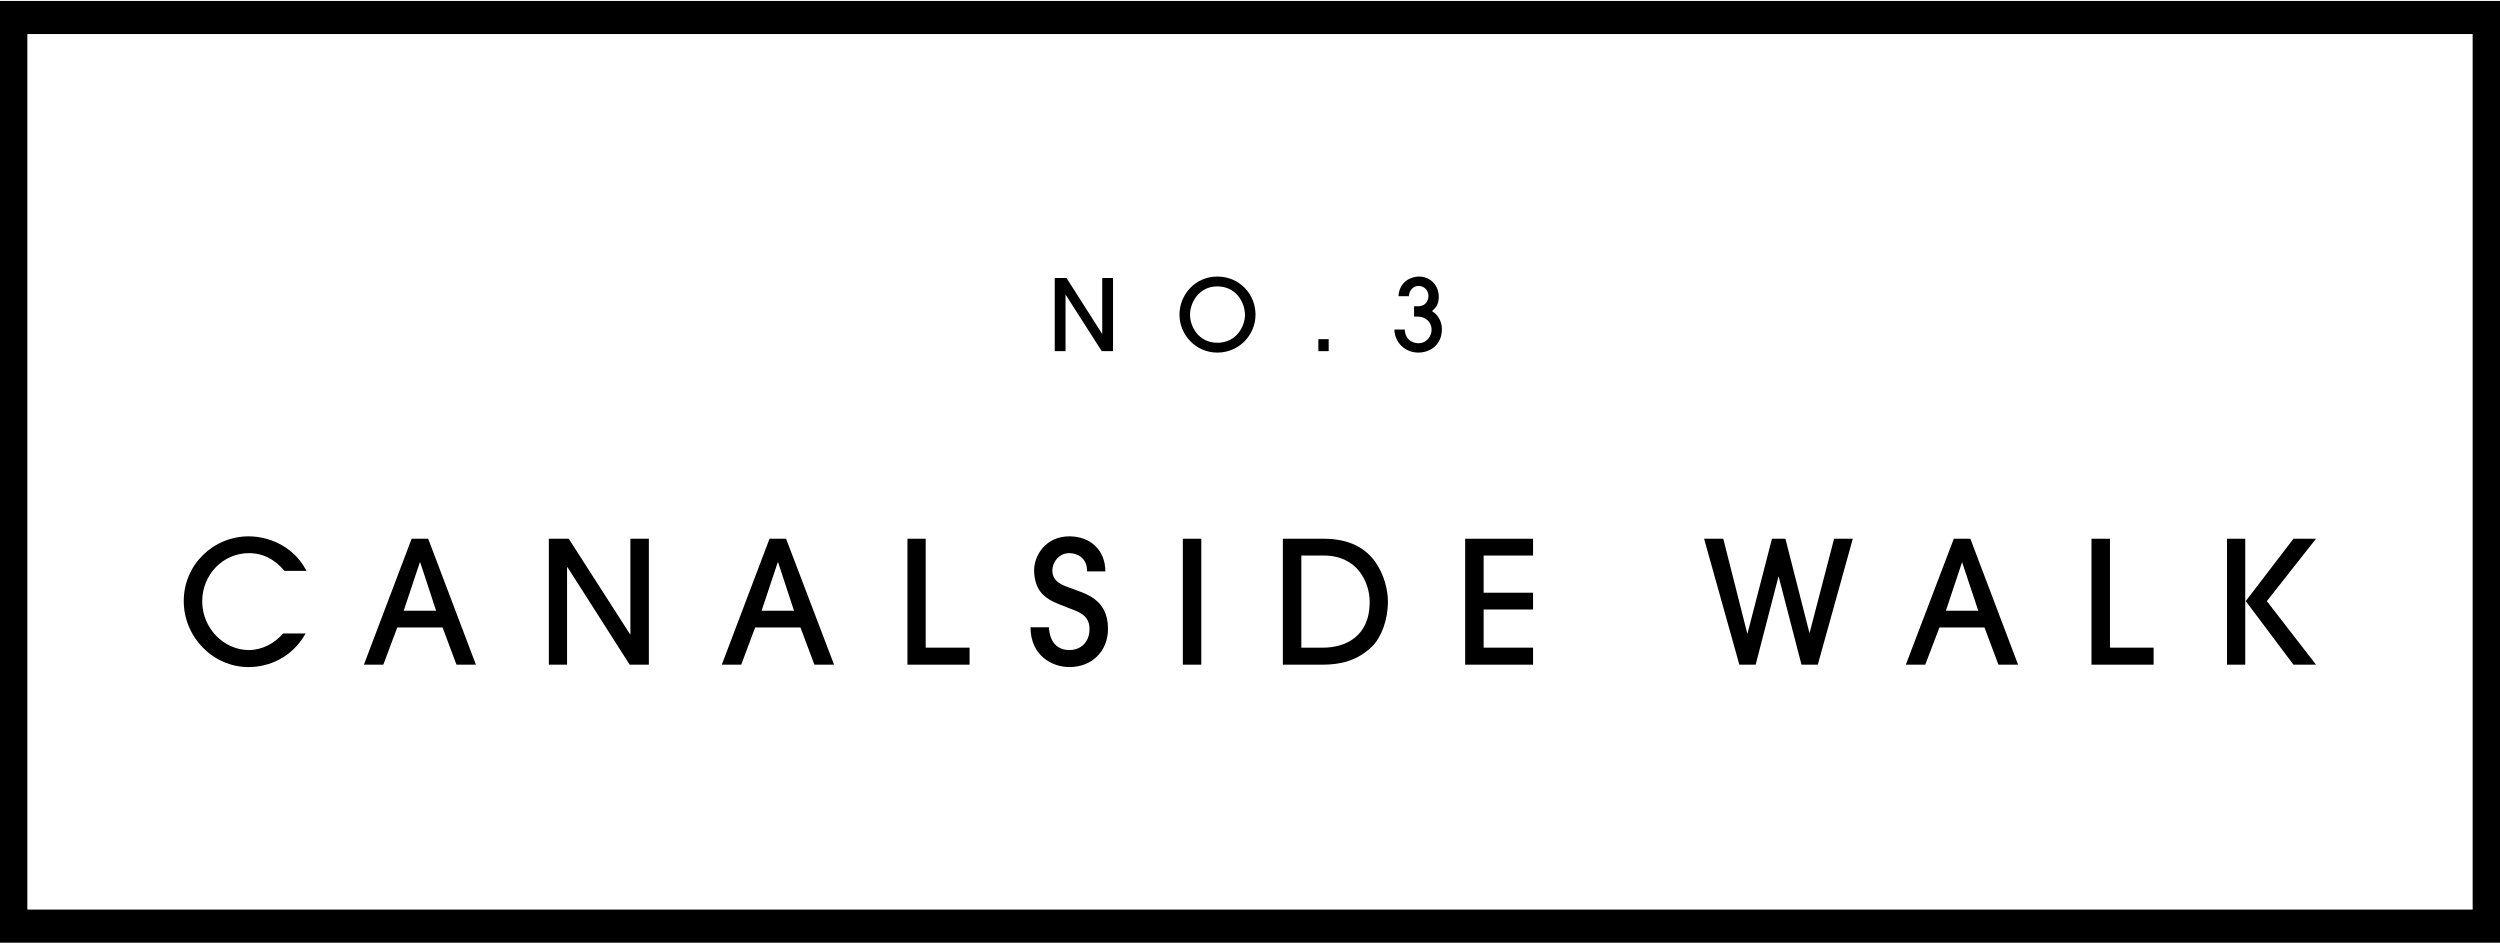 <?xml version="1.0" encoding="UTF-8"?>
<!DOCTYPE svg PUBLIC "-//W3C//DTD SVG 1.1//EN" "http://www.w3.org/Graphics/SVG/1.1/DTD/svg11.dtd">
<!-- Creator: CorelDRAW 2019 (64-Bit) -->
<svg xmlns="http://www.w3.org/2000/svg" xml:space="preserve" width="612px" height="231px" version="1.1" style="shape-rendering:geometricPrecision; text-rendering:geometricPrecision; image-rendering:optimizeQuality; fill-rule:evenodd; clip-rule:evenodd"
viewBox="0 0 104.22 39.26"
 xmlns:xlink="http://www.w3.org/1999/xlink"
 xmlns:xodm="http://www.corel.com/coreldraw/odm/2003">
 <defs>
  <style type="text/css">
   <![CDATA[
    .fil0 {fill:black;fill-rule:nonzero}
   ]]>
  </style>
 </defs>
 <g id="Layer_x0020_1">
  <g id="_2117382902320">
   <polygon class="fil0" points="44.42,12.24 44.42,12.24 45.93,14.6 46.4,14.6 46.4,11.55 45.95,11.55 45.95,13.87 45.94,13.87 44.46,11.55 43.97,11.55 43.97,14.6 44.42,14.6 "/>
   <path class="fil0" d="M50.75 11.9c0.76,0 1.15,0.65 1.15,1.19 0,0.48 -0.36,1.16 -1.15,1.16 -0.78,0 -1.14,-0.67 -1.14,-1.17 0,-0.49 0.36,-1.18 1.14,-1.18zm0 2.76c0.91,0 1.59,-0.74 1.59,-1.58 0,-0.87 -0.68,-1.59 -1.59,-1.59 -0.93,0 -1.58,0.76 -1.58,1.59 0,0.83 0.67,1.58 1.58,1.58z"/>
   <polygon class="fil0" points="55.39,14.1 54.96,14.1 54.96,14.6 55.39,14.6 "/>
   <path class="fil0" d="M59.13 14.27c-0.08,0 -0.54,-0.03 -0.57,-0.57l-0.43 0c0.01,0.56 0.47,0.96 0.99,0.96 0.53,0 0.99,-0.35 0.99,-0.97 0,-0.19 -0.06,-0.54 -0.41,-0.76 0.14,-0.13 0.28,-0.26 0.28,-0.59 0,-0.49 -0.35,-0.85 -0.83,-0.85 -0.22,0 -0.81,0.13 -0.85,0.82l0.43 0c0.05,-0.4 0.33,-0.43 0.41,-0.43 0.24,0 0.41,0.2 0.41,0.42 0,0.02 0,0.43 -0.45,0.43l-0.15 0 0 0.43 0.16 0c0.3,0 0.57,0.21 0.57,0.55 0,0.26 -0.2,0.56 -0.55,0.56z"/>
   <path class="fil0" d="M10.36 27.77c0.82,0 1.8,-0.37 2.38,-1.4l-0.94 0c-0.36,0.42 -0.88,0.69 -1.43,0.69 -1.03,0 -1.94,-0.9 -1.94,-2.03 0,-1.11 0.86,-2.01 1.95,-2.01 0.85,0 1.32,0.56 1.48,0.74l0.92 0c-0.14,-0.24 -0.33,-0.59 -0.81,-0.93 -0.57,-0.41 -1.21,-0.51 -1.6,-0.51 -1.47,0 -2.71,1.17 -2.71,2.7 0,1.49 1.21,2.75 2.7,2.75z"/>
   <path class="fil0" d="M17.5 23.41l0.02 0 0.66 2.01 -1.35 0 0.67 -2.01zm-0.94 2.71l1.89 0 0.58 1.55 0.81 0 -1.99 -5.25 -0.69 0 -1.99 5.25 0.81 0 0.58 -1.55z"/>
   <polygon class="fil0" points="23.64,23.61 23.66,23.61 26.25,27.67 27.05,27.67 27.05,22.42 26.28,22.42 26.28,26.41 26.27,26.41 23.71,22.42 22.88,22.42 22.88,27.67 23.64,27.67 "/>
   <path class="fil0" d="M32.42 23.41l0.02 0 0.66 2.01 -1.35 0 0.67 -2.01zm-0.94 2.71l1.89 0 0.58 1.55 0.82 0 -2 -5.25 -0.69 0 -1.99 5.25 0.81 0 0.58 -1.55z"/>
   <polygon class="fil0" points="40.42,26.96 38.59,26.96 38.59,22.42 37.83,22.42 37.83,27.67 40.42,27.67 "/>
   <path class="fil0" d="M44.58 27.06c-0.78,0 -0.85,-0.77 -0.85,-0.95l-0.77 0c0,1.17 0.89,1.66 1.62,1.66 0.96,0 1.61,-0.68 1.61,-1.59 0,-1.27 -0.95,-1.47 -1.61,-1.72 -0.23,-0.09 -0.71,-0.22 -0.71,-0.72 0,-0.31 0.25,-0.72 0.71,-0.72 0.31,0 0.74,0.18 0.74,0.76l0.76 0c0,-0.89 -0.63,-1.46 -1.5,-1.46 -1,0 -1.47,0.81 -1.47,1.42 0,0.37 0.11,0.75 0.35,0.99 0.24,0.23 0.41,0.32 1.12,0.59 0.36,0.14 0.84,0.27 0.84,0.86 0,0.55 -0.36,0.88 -0.84,0.88z"/>
   <polygon class="fil0" points="49.31,27.67 50.08,27.67 50.08,22.42 49.31,22.42 "/>
   <path class="fil0" d="M54.25 23.12l0.93 0c1.43,0 1.92,1.14 1.92,1.94 0,1.44 -1.02,1.9 -1.94,1.9l-0.91 0 0 -3.84zm2.95 3.79c0.4,-0.39 0.66,-1.15 0.66,-1.85 0,-0.52 -0.16,-1.15 -0.53,-1.68 -0.4,-0.55 -1.05,-0.96 -2.15,-0.96l-1.7 0 0 5.25 1.67 0c0.74,0 1.45,-0.17 2.05,-0.76z"/>
   <polygon class="fil0" points="63.91,26.96 61.85,26.96 61.85,25.37 63.91,25.37 63.91,24.67 61.85,24.67 61.85,23.12 63.91,23.12 63.91,22.42 61.08,22.42 61.08,27.67 63.91,27.67 "/>
   <polygon class="fil0" points="73.19,27.67 74.14,24 74.15,24 75.1,27.67 75.78,27.67 77.24,22.42 76.46,22.42 75.44,26.34 75.43,26.34 74.43,22.42 73.87,22.42 72.85,26.37 72.84,26.37 71.84,22.42 71.04,22.42 72.51,27.67 "/>
   <path class="fil0" d="M81.79 23.41l0.01 0 0.67 2.01 -1.35 0 0.67 -2.01zm-0.94 2.71l1.88 0 0.58 1.55 0.82 0 -1.99 -5.25 -0.69 0 -2 5.25 0.81 0 0.59 -1.55z"/>
   <polygon class="fil0" points="89.78,26.96 87.96,26.96 87.96,22.42 87.19,22.42 87.19,27.67 89.78,27.67 "/>
   <polygon class="fil0" points="96.55,27.67 94.5,25.02 96.55,22.42 95.61,22.42 93.62,25.02 95.61,27.67 "/>
   <polygon class="fil0" points="93.6,25.02 93.6,22.42 92.84,22.42 92.84,27.67 93.6,27.67 "/>
   <path class="fil0" d="M103.08 37.88l-101.94 0 0 -36.5 101.94 0 0 36.5zm-103.08 1.38l104.22 0 0 -39.26 -104.22 0 0 39.26z"/>
  </g>
 </g>
</svg>
